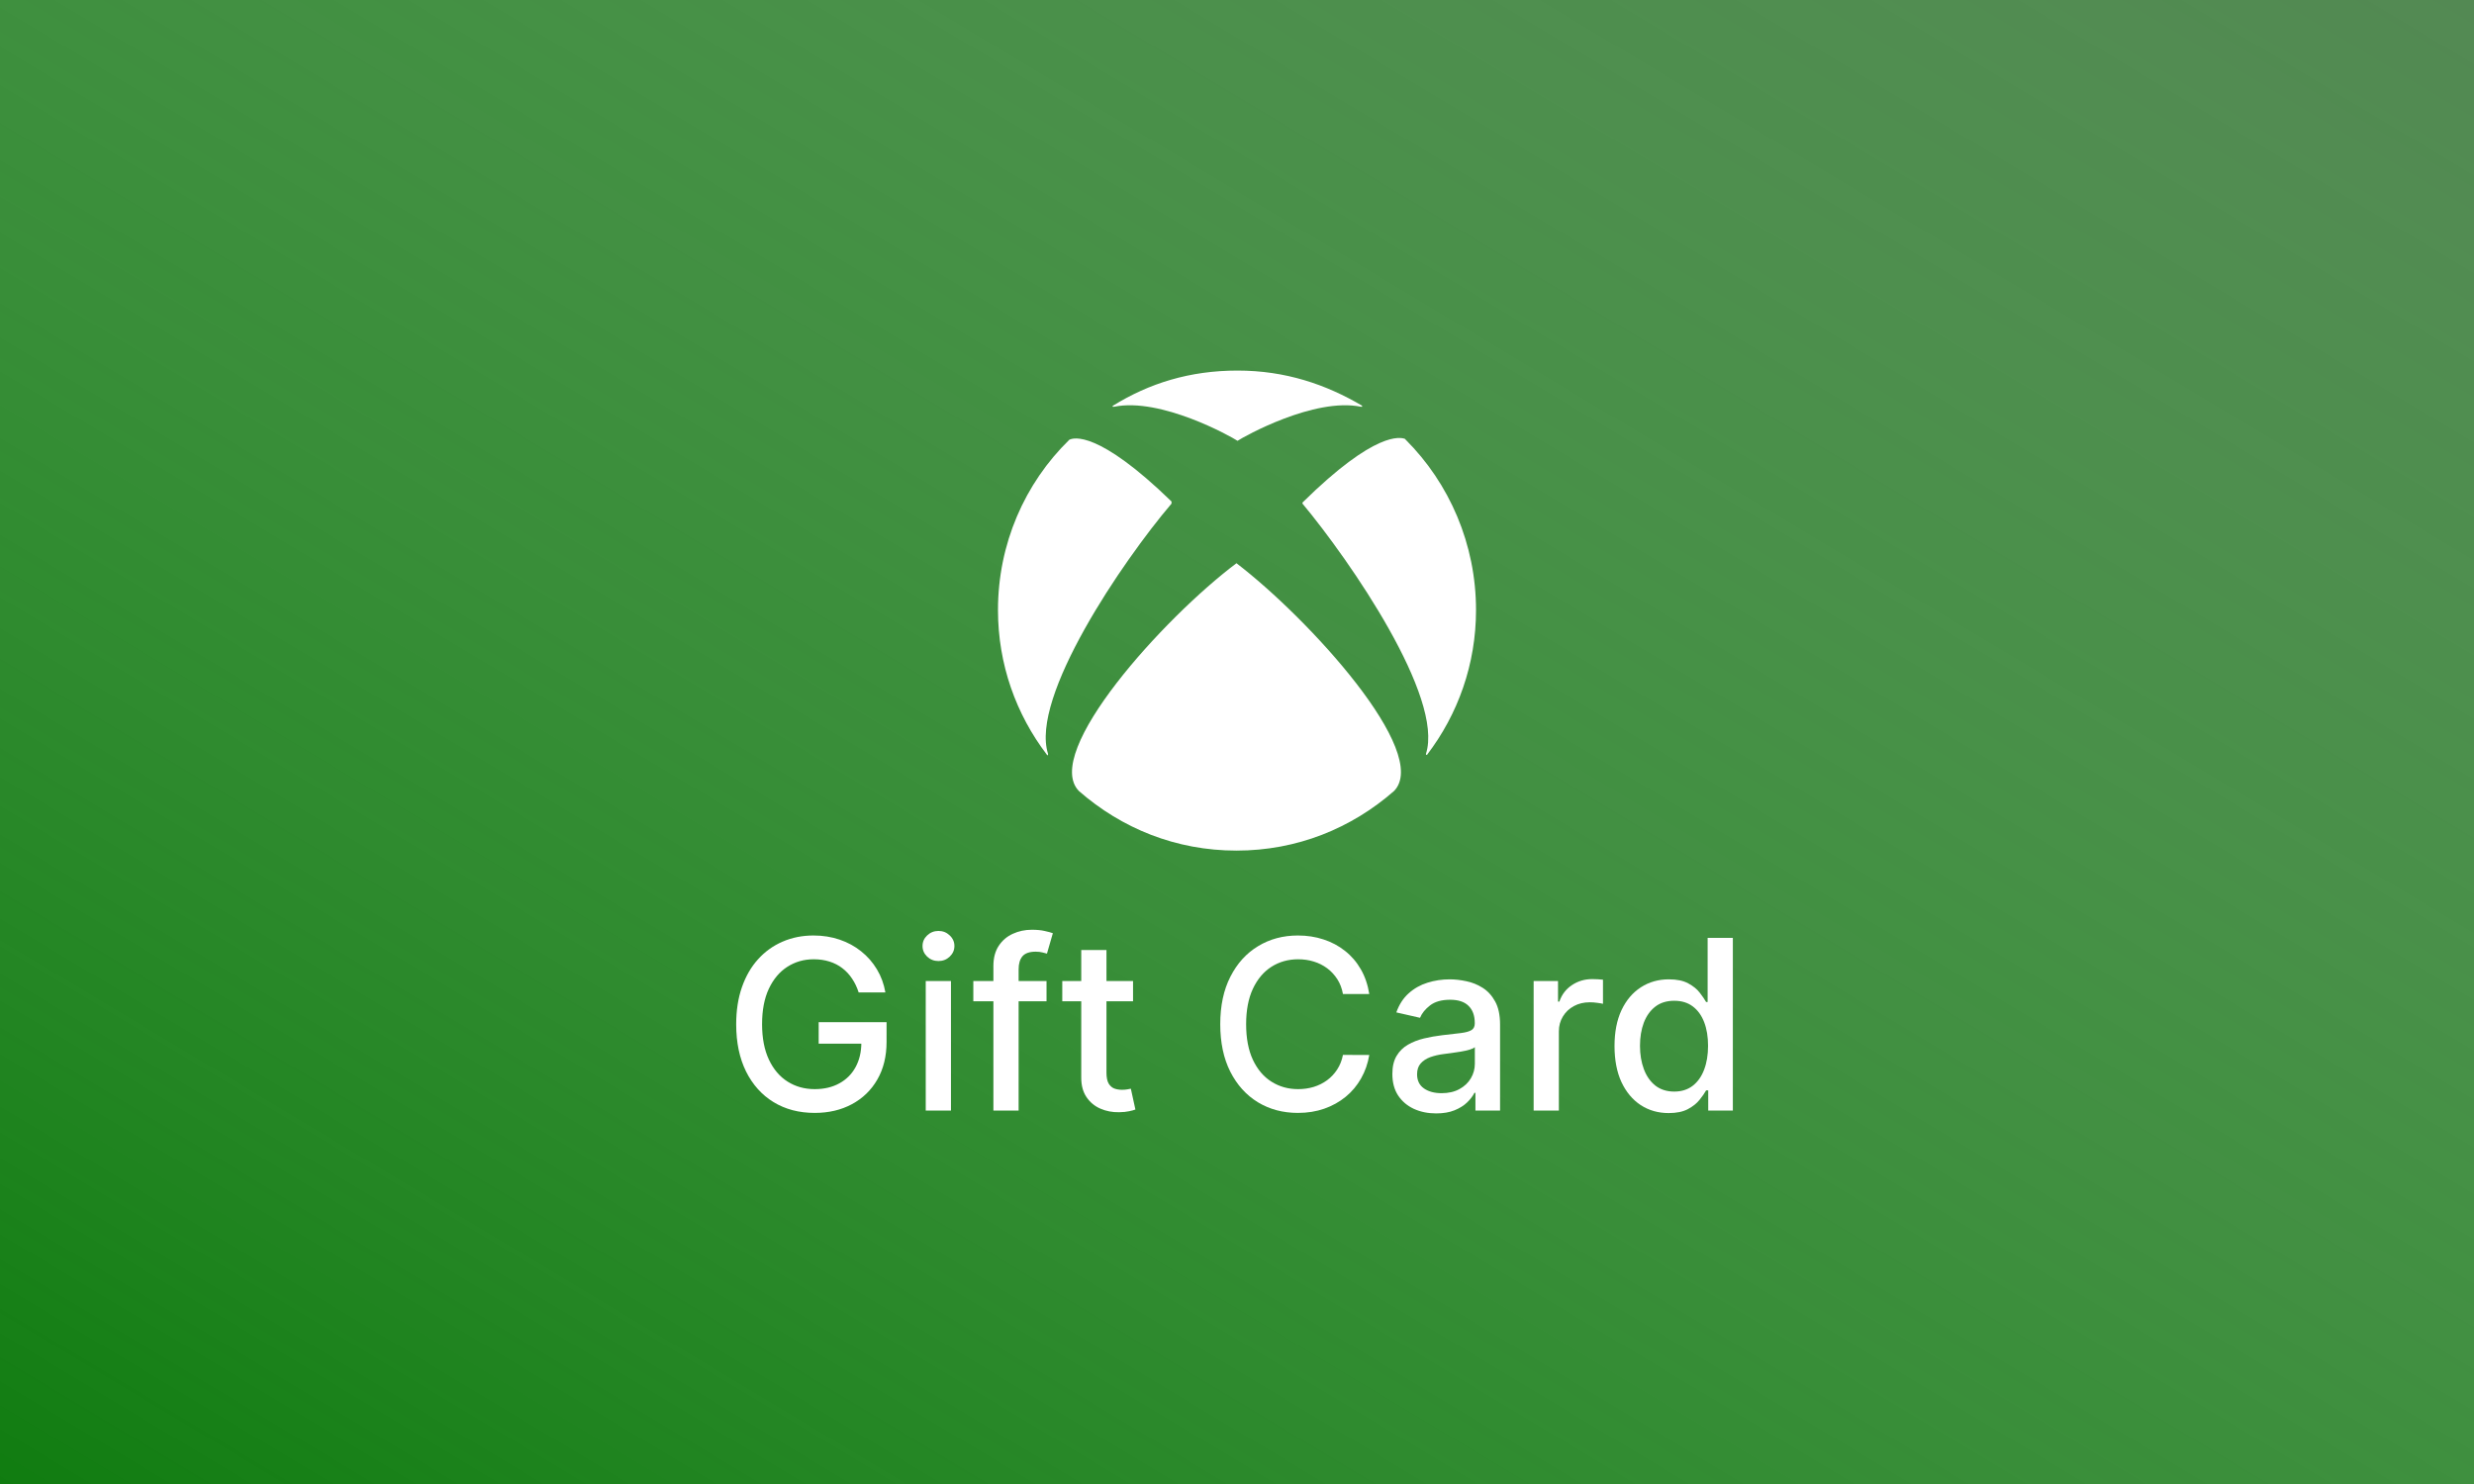 <svg xmlns="http://www.w3.org/2000/svg" fill="none" viewBox="0 0 500 300" height="300" width="500">
<rect fill="#107C10" height="300" width="500"></rect>
<rect fill-opacity="0.5" fill="url(#paint0_linear_1723_4208)" height="300" width="500"></rect>
<path fill="white" d="M249.892 113.86C250.108 113.86 250.108 113.86 249.892 113.86C264.524 125.049 289.268 152.16 281.738 159.906C273.131 167.437 262.157 171.955 249.892 171.955C237.628 171.955 226.654 167.437 218.047 159.906C210.516 152.16 235.261 124.833 249.892 113.86ZM275.282 82.015C267.967 77.711 259.79 74.914 250.108 74.914C240.425 74.914 232.249 77.496 224.933 82.015C224.933 82.015 224.718 82.23 224.933 82.23H225.148C234.615 80.293 248.817 88.255 250.108 89.115C251.399 88.255 265.6 80.293 275.067 82.23H275.282C275.282 82.23 275.282 82.23 275.282 82.015ZM216.111 88.9C207.074 97.722 201.694 109.987 201.694 123.327C201.694 134.301 205.352 144.414 211.592 152.59C211.592 152.59 211.807 152.805 211.807 152.59V152.375C208.15 140.971 226.869 113.429 236.767 101.81C236.767 101.81 236.767 101.81 236.767 101.595V101.38C221.92 86.964 216.972 88.47 216.111 88.9ZM263.233 101.595C263.233 101.81 263.233 101.81 263.233 101.81C272.916 113.429 291.85 140.971 288.193 152.375V152.59H288.408C294.648 144.414 298.306 134.301 298.306 123.327C298.306 109.987 292.926 97.722 284.104 88.9L283.889 88.685C283.029 88.47 278.08 86.964 263.233 101.595Z"></path>
<path fill="white" d="M337.24 225.014C335.126 225.014 333.24 224.474 331.581 223.395C329.933 222.304 328.638 220.753 327.695 218.741C326.763 216.719 326.297 214.293 326.297 211.463C326.297 208.634 326.768 206.213 327.712 204.202C328.666 202.19 329.973 200.651 331.632 199.582C333.291 198.514 335.172 197.98 337.274 197.98C338.899 197.98 340.206 198.253 341.195 198.798C342.195 199.332 342.967 199.957 343.513 200.673C344.07 201.389 344.501 202.02 344.808 202.565H345.115V189.594H350.212V224.503H345.234V220.429H344.808C344.501 220.986 344.058 221.622 343.479 222.338C342.911 223.054 342.126 223.679 341.126 224.213C340.126 224.747 338.831 225.014 337.24 225.014ZM338.365 220.668C339.831 220.668 341.07 220.281 342.081 219.509C343.104 218.724 343.876 217.639 344.399 216.253C344.933 214.866 345.2 213.253 345.2 211.412C345.2 209.594 344.939 208.003 344.416 206.639C343.893 205.276 343.126 204.213 342.115 203.452C341.104 202.69 339.854 202.31 338.365 202.31C336.831 202.31 335.553 202.707 334.53 203.503C333.507 204.298 332.734 205.384 332.212 206.759C331.7 208.134 331.445 209.685 331.445 211.412C331.445 213.162 331.706 214.736 332.229 216.134C332.751 217.531 333.524 218.639 334.547 219.457C335.581 220.264 336.854 220.668 338.365 220.668Z"></path>
<path fill="white" d="M309.953 224.504V198.322H314.879V202.481H315.152C315.629 201.072 316.47 199.964 317.675 199.157C318.891 198.339 320.266 197.93 321.8 197.93C322.118 197.93 322.493 197.941 322.925 197.964C323.368 197.987 323.714 198.015 323.964 198.049V202.924C323.76 202.867 323.396 202.805 322.874 202.737C322.351 202.657 321.828 202.617 321.305 202.617C320.101 202.617 319.027 202.873 318.084 203.384C317.152 203.884 316.413 204.583 315.868 205.481C315.322 206.367 315.05 207.379 315.05 208.515V224.504H309.953Z"></path>
<path fill="white" d="M290.245 225.083C288.586 225.083 287.086 224.776 285.745 224.162C284.404 223.537 283.342 222.634 282.558 221.452C281.785 220.27 281.398 218.821 281.398 217.105C281.398 215.628 281.683 214.412 282.251 213.458C282.819 212.503 283.586 211.748 284.552 211.191C285.518 210.634 286.597 210.213 287.79 209.929C288.984 209.645 290.2 209.429 291.438 209.282C293.006 209.1 294.279 208.952 295.256 208.838C296.234 208.713 296.944 208.515 297.387 208.242C297.83 207.969 298.052 207.526 298.052 206.912V206.793C298.052 205.304 297.631 204.151 296.79 203.333C295.961 202.515 294.722 202.105 293.075 202.105C291.359 202.105 290.006 202.486 289.018 203.248C288.04 203.998 287.364 204.833 286.989 205.753L282.2 204.662C282.768 203.071 283.597 201.787 284.688 200.81C285.79 199.821 287.058 199.105 288.489 198.662C289.921 198.208 291.427 197.98 293.006 197.98C294.052 197.98 295.16 198.105 296.33 198.355C297.512 198.594 298.614 199.037 299.637 199.685C300.671 200.333 301.518 201.259 302.177 202.463C302.836 203.657 303.165 205.208 303.165 207.117V224.503H298.188V220.924H297.984C297.654 221.583 297.16 222.23 296.501 222.867C295.842 223.503 294.995 224.032 293.961 224.452C292.927 224.873 291.688 225.083 290.245 225.083ZM291.353 220.992C292.762 220.992 293.967 220.713 294.967 220.157C295.978 219.6 296.745 218.873 297.268 217.975C297.802 217.066 298.069 216.094 298.069 215.06V211.685C297.887 211.867 297.535 212.037 297.012 212.196C296.501 212.344 295.915 212.475 295.256 212.588C294.597 212.691 293.955 212.787 293.33 212.878C292.705 212.958 292.183 213.026 291.762 213.083C290.773 213.208 289.87 213.418 289.052 213.713C288.245 214.009 287.597 214.435 287.109 214.992C286.631 215.537 286.393 216.265 286.393 217.174C286.393 218.435 286.859 219.39 287.79 220.037C288.722 220.674 289.91 220.992 291.353 220.992Z"></path>
<path fill="white" d="M276.733 200.947H271.414C271.21 199.81 270.829 198.81 270.272 197.947C269.716 197.083 269.034 196.35 268.227 195.748C267.42 195.146 266.517 194.691 265.517 194.384C264.528 194.077 263.477 193.924 262.363 193.924C260.352 193.924 258.551 194.43 256.96 195.441C255.38 196.452 254.13 197.935 253.21 199.89C252.301 201.844 251.846 204.231 251.846 207.049C251.846 209.89 252.301 212.288 253.21 214.242C254.13 216.197 255.386 217.674 256.977 218.674C258.568 219.674 260.358 220.174 262.346 220.174C263.449 220.174 264.494 220.026 265.483 219.731C266.483 219.424 267.386 218.975 268.193 218.384C269 217.793 269.681 217.072 270.238 216.219C270.806 215.356 271.199 214.367 271.414 213.254L276.733 213.271C276.449 214.987 275.897 216.566 275.079 218.009C274.272 219.441 273.233 220.68 271.96 221.725C270.699 222.759 269.255 223.56 267.63 224.129C266.005 224.697 264.233 224.981 262.312 224.981C259.289 224.981 256.596 224.265 254.233 222.833C251.869 221.39 250.005 219.327 248.642 216.646C247.289 213.964 246.613 210.765 246.613 207.049C246.613 203.322 247.295 200.123 248.659 197.452C250.022 194.771 251.886 192.714 254.25 191.282C256.613 189.839 259.301 189.117 262.312 189.117C264.164 189.117 265.892 189.384 267.494 189.918C269.108 190.441 270.556 191.214 271.841 192.237C273.125 193.248 274.187 194.487 275.028 195.952C275.869 197.407 276.437 199.072 276.733 200.947Z"></path>
<path fill="white" d="M228.989 198.32V202.411H214.688V198.32H228.989ZM218.523 192.047H223.619V216.814C223.619 217.803 223.767 218.547 224.062 219.047C224.358 219.536 224.739 219.871 225.205 220.053C225.682 220.223 226.199 220.308 226.756 220.308C227.165 220.308 227.523 220.28 227.83 220.223C228.136 220.166 228.375 220.121 228.545 220.087L229.466 224.297C229.17 224.411 228.75 224.524 228.205 224.638C227.659 224.763 226.977 224.831 226.159 224.842C224.818 224.865 223.568 224.626 222.409 224.126C221.25 223.626 220.313 222.854 219.597 221.808C218.881 220.763 218.523 219.45 218.523 217.871V192.047Z"></path>
<path fill="white" d="M211.506 198.321V202.412H196.711V198.321H211.506ZM200.768 224.502V195.287C200.768 193.65 201.126 192.292 201.842 191.213C202.558 190.122 203.506 189.309 204.688 188.775C205.87 188.23 207.154 187.957 208.54 187.957C209.563 187.957 210.438 188.042 211.165 188.213C211.893 188.372 212.433 188.52 212.785 188.656L211.592 192.781C211.353 192.713 211.046 192.633 210.671 192.542C210.296 192.44 209.842 192.389 209.308 192.389C208.069 192.389 207.183 192.696 206.648 193.309C206.126 193.923 205.864 194.809 205.864 195.968V224.502H200.768Z"></path>
<path fill="white" d="M187.093 224.502V198.32H192.19V224.502H187.093ZM189.667 194.281C188.781 194.281 188.019 193.985 187.383 193.394C186.758 192.792 186.445 192.076 186.445 191.246C186.445 190.406 186.758 189.69 187.383 189.099C188.019 188.496 188.781 188.195 189.667 188.195C190.553 188.195 191.309 188.496 191.934 189.099C192.57 189.69 192.888 190.406 192.888 191.246C192.888 192.076 192.57 192.792 191.934 193.394C191.309 193.985 190.553 194.281 189.667 194.281Z"></path>
<path fill="white" d="M173.535 200.623C173.206 199.589 172.762 198.663 172.206 197.844C171.66 197.015 171.007 196.31 170.245 195.731C169.484 195.14 168.615 194.691 167.637 194.384C166.672 194.077 165.609 193.924 164.45 193.924C162.484 193.924 160.711 194.43 159.132 195.441C157.552 196.452 156.302 197.935 155.382 199.89C154.473 201.833 154.018 204.214 154.018 207.032C154.018 209.862 154.478 212.254 155.399 214.208C156.319 216.163 157.581 217.646 159.183 218.657C160.785 219.668 162.609 220.174 164.654 220.174C166.552 220.174 168.206 219.788 169.615 219.015C171.035 218.242 172.132 217.151 172.904 215.742C173.689 214.322 174.081 212.651 174.081 210.731L175.444 210.987H165.456V206.64H179.177V210.612C179.177 213.543 178.552 216.089 177.302 218.248C176.064 220.396 174.348 222.055 172.154 223.225C169.973 224.396 167.473 224.981 164.654 224.981C161.495 224.981 158.723 224.254 156.336 222.799C153.961 221.344 152.109 219.282 150.779 216.612C149.45 213.93 148.785 210.748 148.785 207.066C148.785 204.282 149.172 201.782 149.944 199.566C150.717 197.35 151.802 195.469 153.2 193.924C154.609 192.367 156.262 191.18 158.16 190.362C160.069 189.532 162.154 189.117 164.416 189.117C166.302 189.117 168.058 189.396 169.683 189.952C171.319 190.509 172.774 191.299 174.047 192.322C175.331 193.344 176.393 194.56 177.234 195.969C178.075 197.367 178.643 198.918 178.939 200.623H173.535Z"></path>
<defs>
<linearGradient gradientUnits="userSpaceOnUse" y2="441.537" x2="234.668" y1="-1.46512e-08" x1="499.591" id="paint0_linear_1723_4208">
<stop stop-color="#969696"></stop>
<stop stop-opacity="0" stop-color="white" offset="1"></stop>
</linearGradient>
</defs>
</svg>
